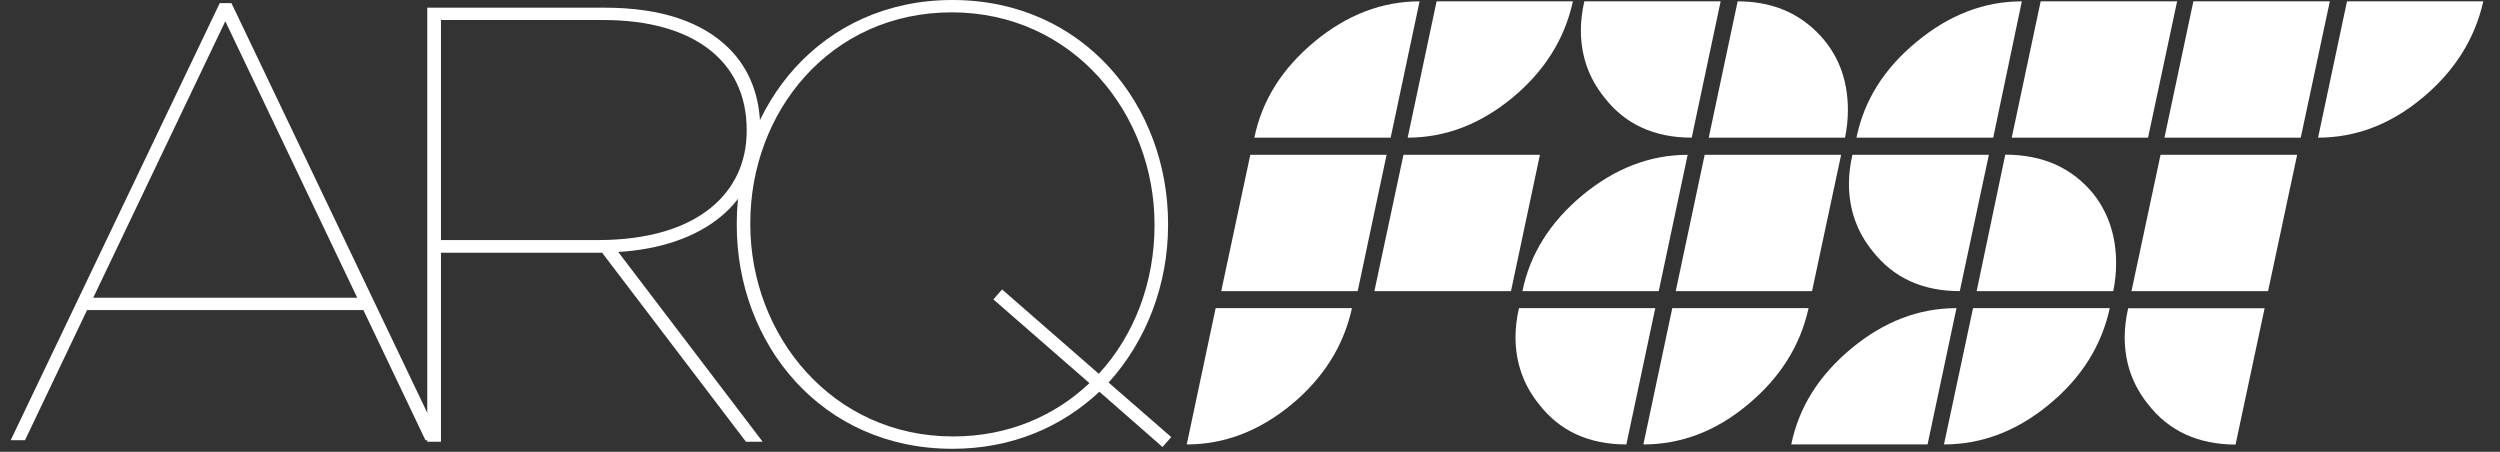 <?xml version="1.0" encoding="utf-8"?>
<!-- Generator: Adobe Illustrator 23.0.2, SVG Export Plug-In . SVG Version: 6.00 Build 0)  -->
<svg version="1.1" id="Camada_1" xmlns="http://www.w3.org/2000/svg" xmlns:xlink="http://www.w3.org/1999/xlink" x="0px" y="0px"
	 viewBox="0 0 166 30" style="enable-background:new 0 0 166 30;" xml:space="preserve">
<rect x="0" y="0" width="166" height="30" fill="#333333" stroke="none"/>
<style type="text/css">
	.st0{fill:#FFFFFF;}
</style>
<g>
	<g>
		<path class="st0" d="M14.59,0.21h0.78l13.87,29.02h-0.99l-4.12-8.64H5.78l-4.12,8.64H0.71L14.59,0.21z M23.72,19.77L14.96,1.41
			L6.19,19.77H23.72z"/>
		<path class="st0" d="M28.38,0.51h11.77c3.75,0,6.5,0.95,8.27,2.72c1.32,1.32,2.06,3.13,2.06,5.35v0.08c0,4.86-3.87,7.74-9.43,8.07
			l9.59,12.6h-1.11l-9.55-12.55h-0.12H29.28v12.55h-0.91V0.51z M39.7,15.94c6.67,0,9.88-3.17,9.88-7.24V8.62
			c0-4.57-3.54-7.29-9.51-7.29H29.28v14.61H39.7z"/>
		<path class="st0" d="M73,26.01c-2.47,2.31-5.76,3.79-9.76,3.79c-8.73,0-14.32-7-14.32-14.86v-0.08C48.92,7,54.52,0,63.24,0
			s14.32,7,14.32,14.86v0.08c0,3.95-1.44,7.7-3.95,10.46l4.16,3.62l-0.58,0.66L73,26.01z M72.34,25.44l-6.38-5.56l0.58-0.66
			l6.42,5.6c2.39-2.59,3.7-6.13,3.7-9.84V14.9c0-7.37-5.43-14.08-13.46-14.08c-8.07,0-13.38,6.59-13.38,14v0.08
			c0,7.37,5.43,14.08,13.46,14.08C66.95,28.98,70.03,27.62,72.34,25.44z"/>
	</g>
	<g>
		<polygon class="st0" points="81.09,19.33 90.15,19.33 92.07,10.28 83.02,10.28 		"/>
		<path class="st0" d="M94.26,0.09l-1.92,9.05h-9.05c0.5-2.46,1.84-4.59,4-6.38C89.44,0.98,91.77,0.09,94.26,0.09z"/>
		<polygon class="st0" points="91.26,19.33 100.33,19.33 102.25,10.28 93.19,10.28 		"/>
		<path class="st0" d="M104.44,0.09h-9.05l-1.92,9.05c2.49,0,4.8-0.88,6.94-2.64C102.54,4.74,103.89,2.61,104.44,0.09z"/>
		<path class="st0" d="M89.77,20.46h-9.05l-1.92,9.05c2.49,0,4.8-0.88,6.94-2.64C87.87,25.11,89.22,22.97,89.77,20.46z"/>
		<path class="st0" d="M100.86,20.46h9.05l-1.92,9.05c-2.49,0-4.43-0.89-5.81-2.68c-1.03-1.28-1.55-2.77-1.55-4.45
			C100.63,21.76,100.71,21.11,100.86,20.46z"/>
		<path class="st0" d="M112.06,10.28l-1.92,9.05h-9.05c0.5-2.46,1.84-4.59,4-6.38C107.25,11.17,109.57,10.28,112.06,10.28z"/>
		<path class="st0" d="M105.2,0.09h9.05l-1.92,9.05c-2.49,0-4.43-0.89-5.81-2.68c-1.03-1.28-1.55-2.77-1.55-4.45
			C104.97,1.39,105.05,0.74,105.2,0.09z"/>
		<path class="st0" d="M109.12,29.51l1.92-9.05h9.05c-0.55,2.49-1.89,4.62-4.02,6.39C113.95,28.63,111.63,29.51,109.12,29.51z"/>
		<polygon class="st0" points="120.32,19.33 111.27,19.33 113.19,10.28 122.25,10.28 		"/>
		<path class="st0" d="M122.51,9.14h-9.05l1.92-9.05c2.14,0,3.89,0.68,5.26,2.04c1.37,1.36,2.06,3.08,2.06,5.17
			C122.7,7.9,122.64,8.52,122.51,9.14z"/>
		<path class="st0" d="M129.91,20.46l-1.92,9.05h-9.05c0.5-2.46,1.84-4.59,4-6.38C125.09,21.35,127.42,20.46,129.91,20.46z"/>
		<path class="st0" d="M130.13,19.33l1.93-9.05H123c-0.15,0.65-0.23,1.3-0.23,1.92c0,1.69,0.52,3.17,1.55,4.45
			C125.71,18.44,127.64,19.33,130.13,19.33z"/>
		<path class="st0" d="M123.27,9.14h9.08l1.9-9.05c-2.49,0-4.82,0.89-6.98,2.68C125.1,4.55,123.77,6.68,123.27,9.14z"/>
		<path class="st0" d="M140.09,20.46h-9.08l-1.93,9.05c2.5,0,4.82-0.88,6.96-2.64C138.19,25.11,139.54,22.97,140.09,20.46z"/>
		<path class="st0" d="M133.15,10.27l-1.9,9.06h9.07c0.13-0.63,0.19-1.25,0.19-1.85c0-1.76-0.49-3.29-1.48-4.57
			C137.61,11.15,135.65,10.27,133.15,10.27z"/>
		<path class="st0" d="M142.63,26.84c-1.03-1.28-1.55-2.77-1.55-4.45c0-0.63,0.08-1.27,0.23-1.92h9.06l-1.93,9.05
			C145.95,29.51,144.01,28.62,142.63,26.84z"/>
		<polygon class="st0" points="143.46,10.28 152.53,10.28 150.6,19.33 141.53,19.33 		"/>
		<polygon class="st0" points="145.64,0.09 154.7,0.09 152.77,9.14 143.72,9.14 		"/>
		<polygon class="st0" points="135.5,0.09 144.56,0.09 142.63,9.14 133.58,9.14 		"/>
		<path class="st0" d="M160.87,6.48c2.12-1.77,3.46-3.9,4.02-6.39h-9.05l-1.92,9.05C156.42,9.14,158.74,8.26,160.87,6.48z"/>
	</g>
</g>
</svg>

